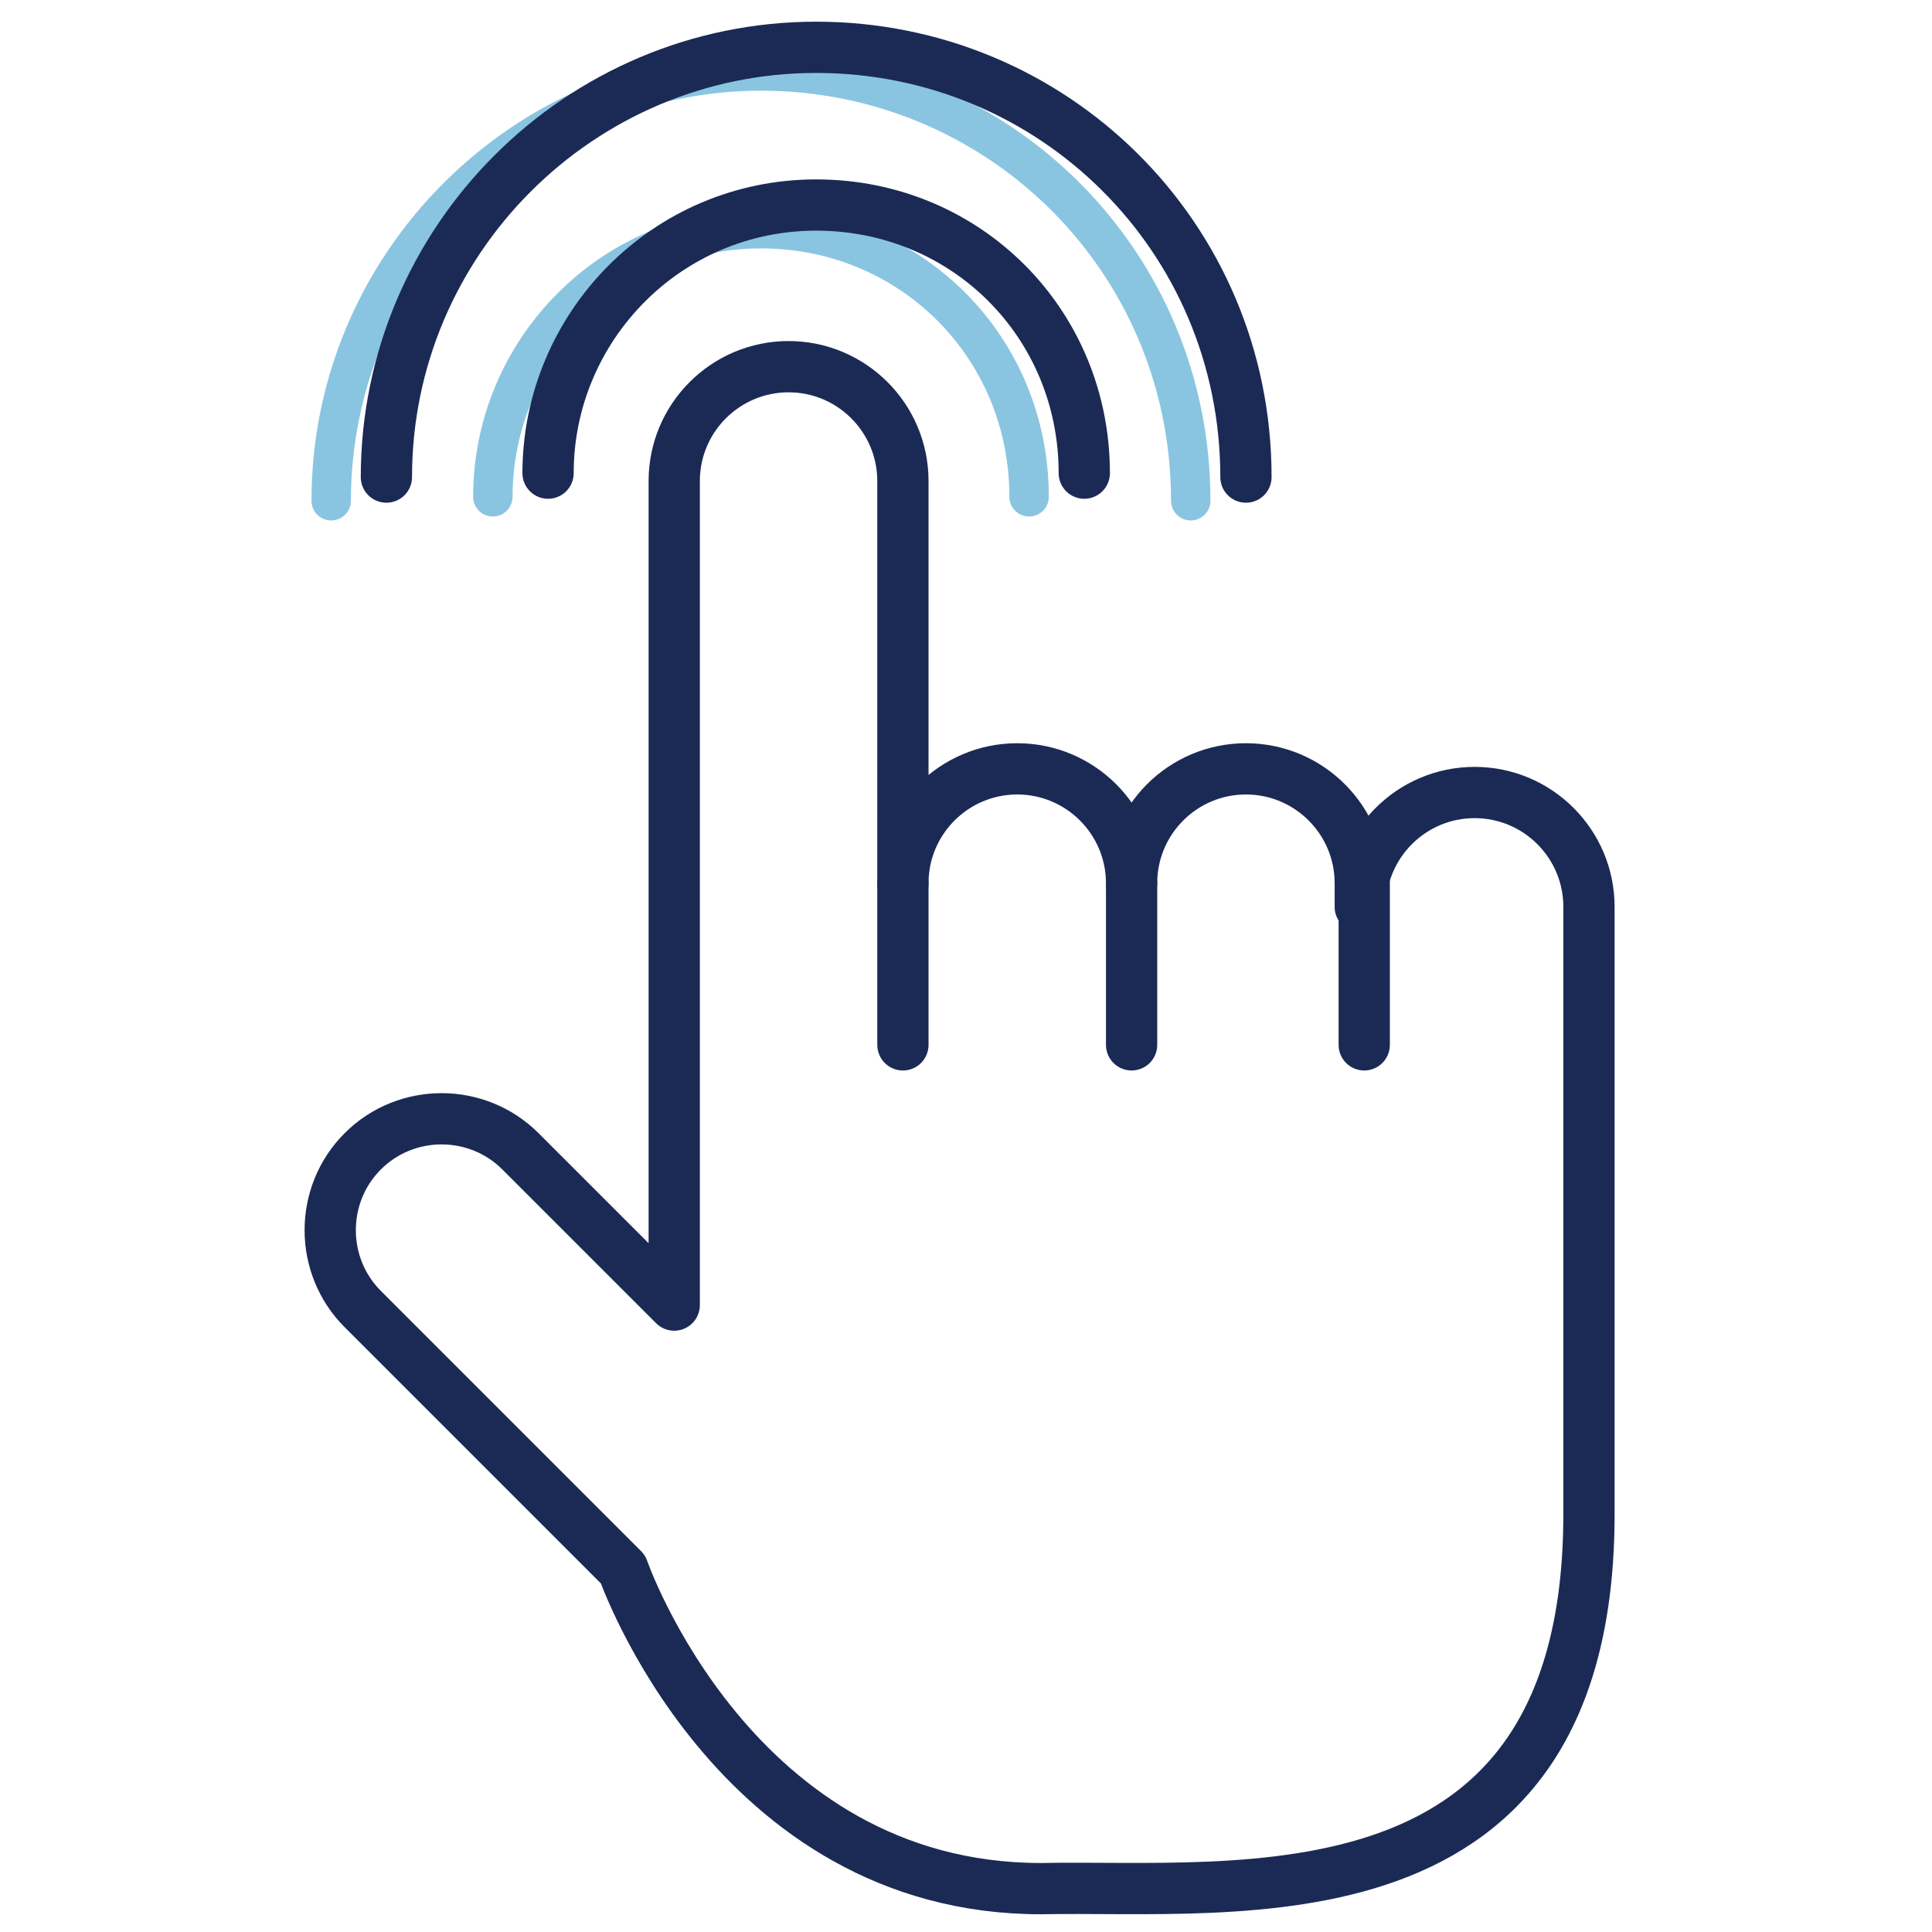 <?xml version="1.0" encoding="utf-8"?>
<!-- Generator: Adobe Illustrator 27.1.1, SVG Export Plug-In . SVG Version: 6.00 Build 0)  -->
<svg version="1.1" id="Layer_1" xmlns="http://www.w3.org/2000/svg" xmlns:xlink="http://www.w3.org/1999/xlink" x="0px" y="0px"
	 viewBox="0 0 49 49" style="enable-background:new 0 0 49 49;" xml:space="preserve">
<style type="text/css">
	
		.st0{opacity:0.5;fill:none;stroke:#148DC3;stroke-linecap:round;stroke-linejoin:round;stroke-miterlimit:10;enable-background:new    ;}
	.st1{fill:none;stroke:#1B2A55;stroke-width:1.3;stroke-linecap:round;stroke-linejoin:round;stroke-miterlimit:10;}
</style>
<path class="st0" d="M12.5,12.6c0-3.7,3-6.8,6.8-6.8s6.8,3,6.8,6.8"/>
<path class="st0" d="M8.4,12.7c0-6,4.9-10.9,10.9-10.9s10.9,4.8,10.9,10.9"/>
<g>
	<g>
		<path class="st1" d="M22.9,22.4v4.1V22.4z"/>
		<path class="st1" d="M28.7,22.4v4.1V22.4z"/>
		<path class="st1" d="M34.6,22.4v4.1V22.4z"/>
		<path class="st1" d="M40.3,38.4V23c0-1.6-1.3-2.9-2.9-2.9c-1.6,0-2.9,1.3-2.9,2.9v-0.6c0-1.6-1.3-2.9-2.9-2.9s-2.9,1.3-2.9,2.9
			c0-1.6-1.3-2.9-2.9-2.9s-2.9,1.3-2.9,2.9V12.2c0-1.6-1.3-2.9-2.9-2.9s-2.9,1.3-2.9,2.9v20.9l-3.9-3.9c-1.1-1.1-2.9-1.1-4,0
			s-1.1,2.9,0,4l6.6,6.6c0,0,2.8,8.1,10.6,8.1C31.4,47.8,40.3,49,40.3,38.4z"/>
	</g>
	<path class="st1" d="M13.9,12c0-3.7,3-6.8,6.8-6.8s6.8,3,6.8,6.8"/>
	<path class="st1" d="M9.8,12.1c0-6,4.9-10.9,10.9-10.9S31.6,6,31.6,12.1"/>
</g>
</svg>
